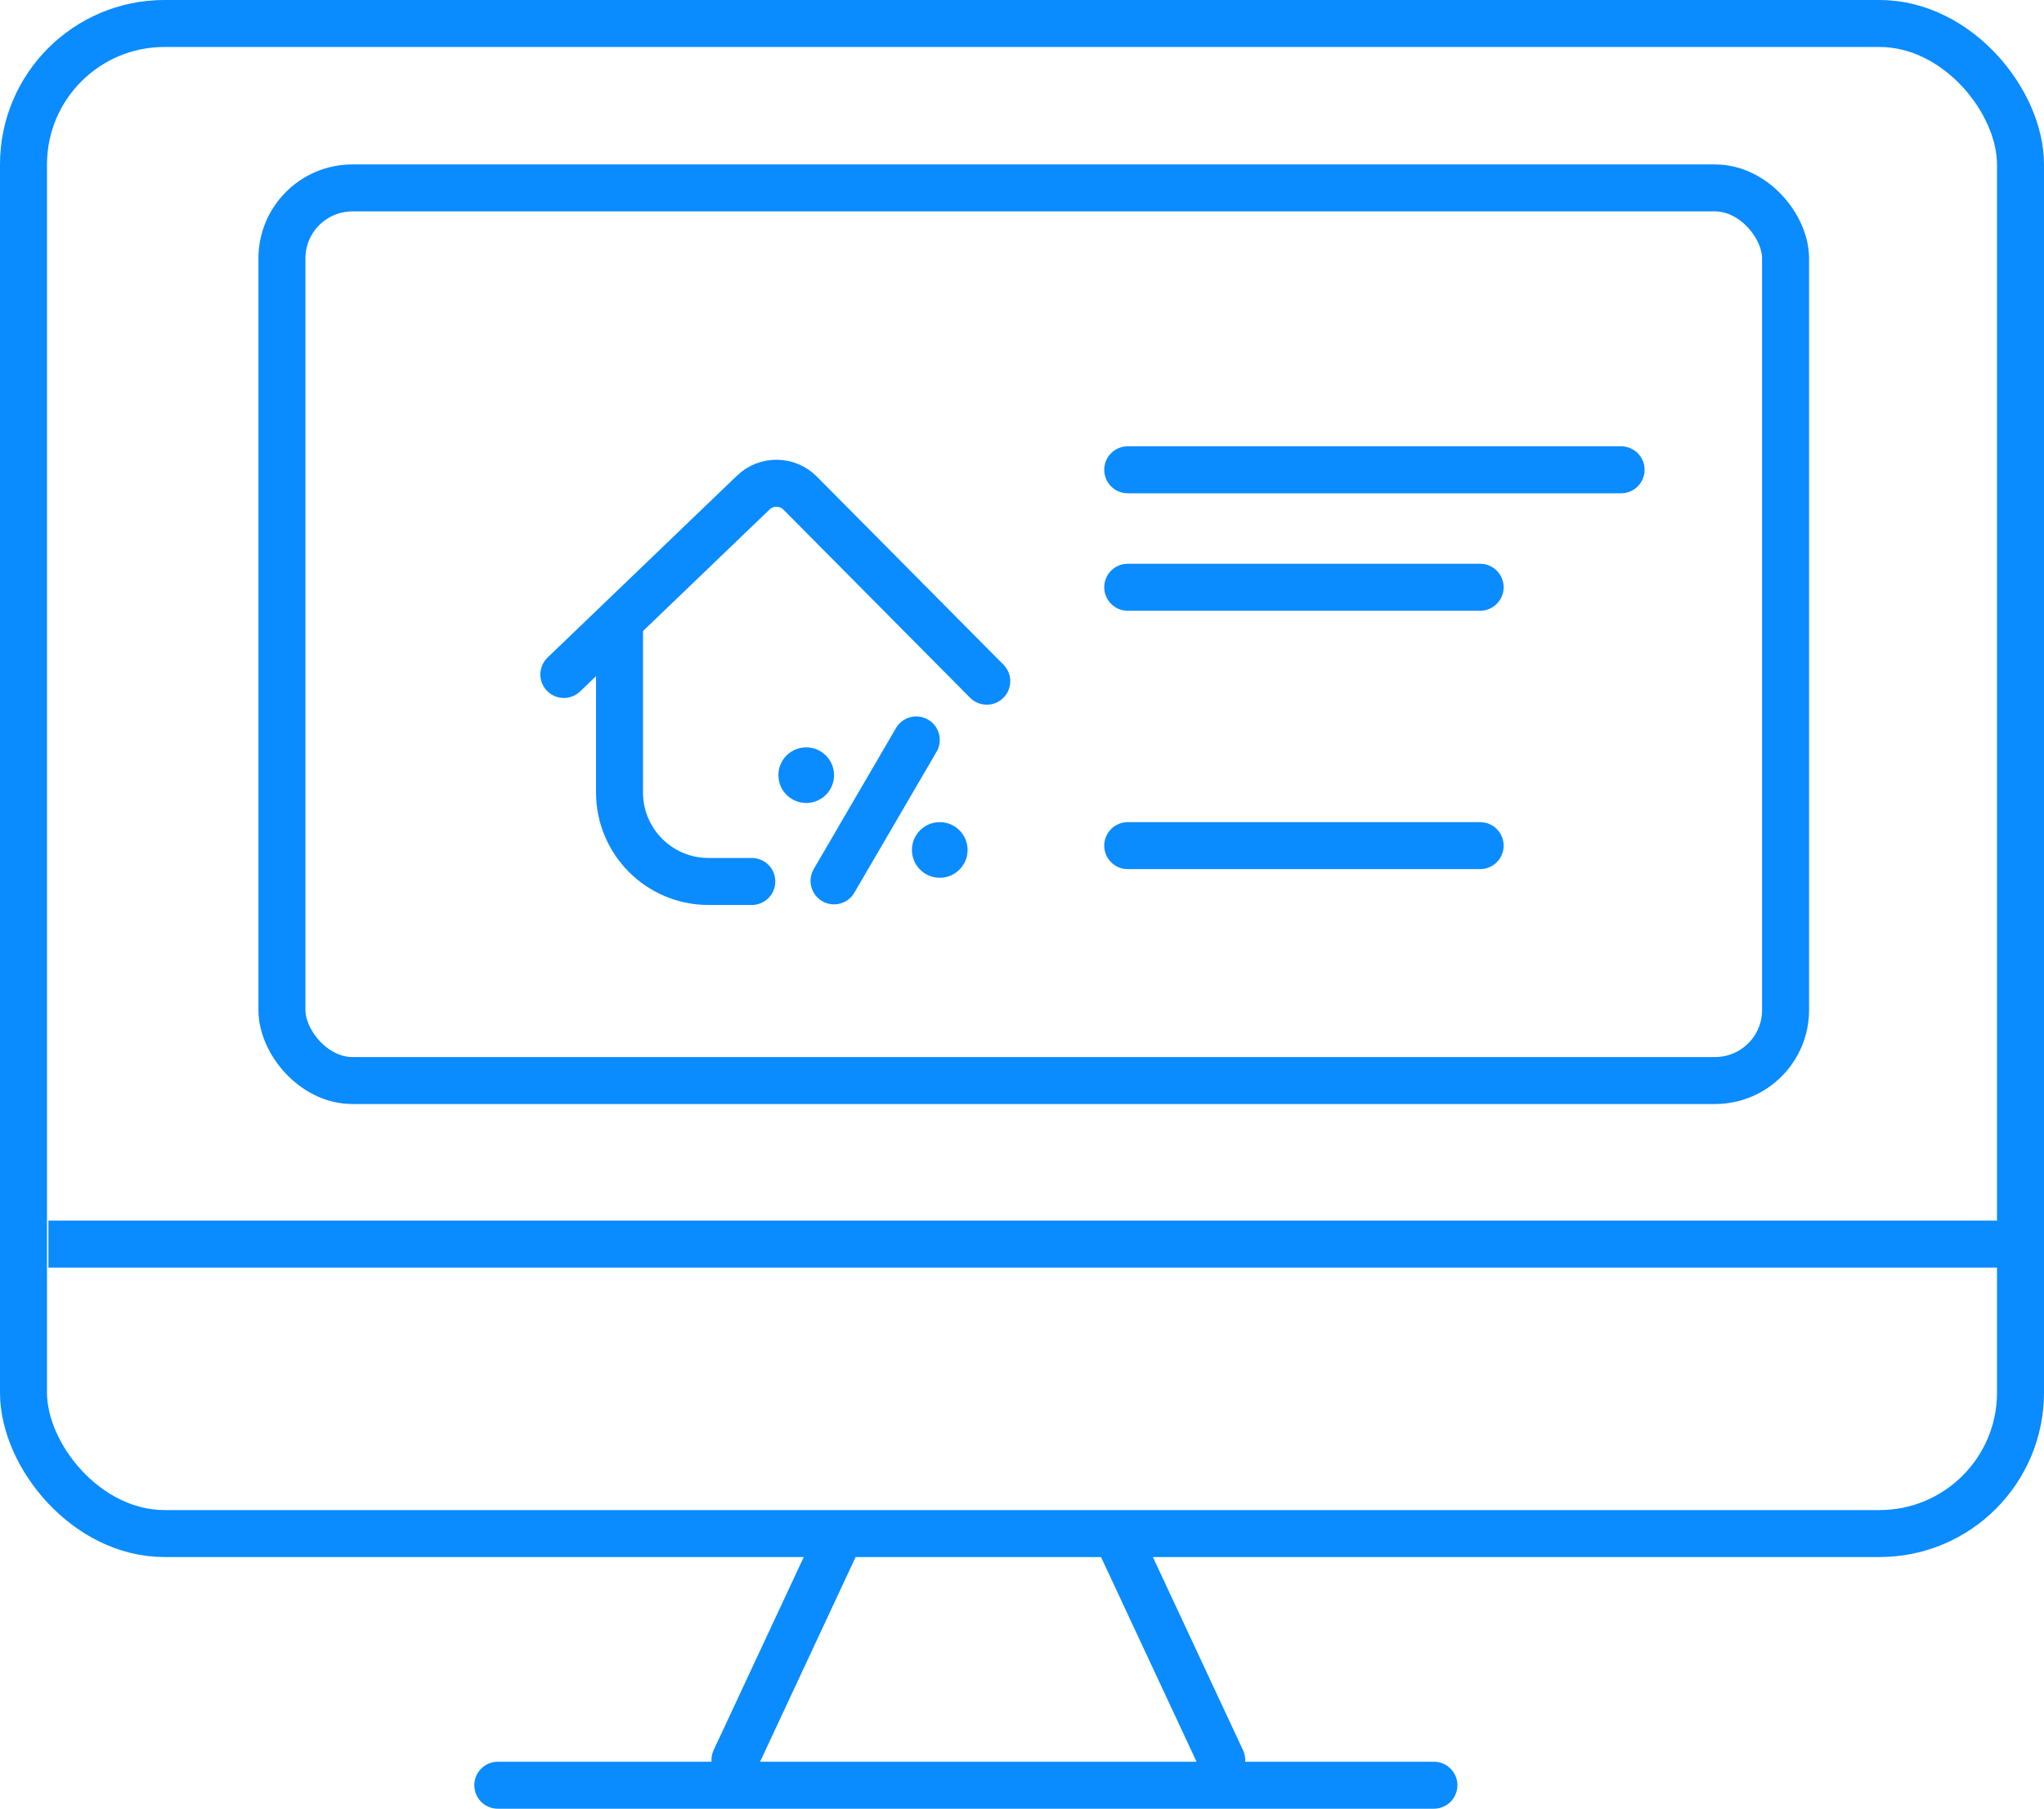 <?xml version="1.0" encoding="UTF-8"?> <svg xmlns="http://www.w3.org/2000/svg" width="87" height="77" viewBox="0 0 87 77" fill="none"><rect x="1" y="1" width="85" height="64.286" rx="6" stroke="#0A8BFE" stroke-width="2"></rect><path d="M2.062 52.964H85.469" stroke="#0A8BFE" stroke-width="2"></path><path d="M35.532 65.821L31.282 74.928" stroke="#0A8BFE" stroke-width="2" stroke-linecap="round"></path><path d="M47.75 65.821L52 74.928" stroke="#0A8BFE" stroke-width="2" stroke-linecap="round"></path><path d="M21.188 76H61.032" stroke="#0A8BFE" stroke-width="2" stroke-linecap="round"></path><path d="M48 20H69" stroke="#0A8BFE" stroke-width="2" stroke-linecap="round" stroke-linejoin="round"></path><path d="M48 25H63" stroke="#0A8BFE" stroke-width="2" stroke-linecap="round" stroke-linejoin="round"></path><path d="M48 36H63" stroke="#0A8BFE" stroke-width="2" stroke-linecap="round" stroke-linejoin="round"></path><rect x="12" y="8" width="64" height="38" rx="3" stroke="#0A8BFE" stroke-width="2"></rect><path d="M24 28.714L32.063 20.969C32.623 20.431 33.51 20.442 34.057 20.993L42 29" stroke="#0A8BFE" stroke-width="2" stroke-linecap="round"></path><path d="M26.369 26.632V33.737C26.369 35.83 28.065 37.526 30.158 37.526H32" stroke="#0A8BFE" stroke-width="2" stroke-linecap="round"></path><path d="M39 31.5L35.5 37.5" stroke="#0A8BFE" stroke-width="2" stroke-linecap="round"></path><path d="M35.5 33C35.5 33.654 34.97 34.184 34.316 34.184C33.661 34.184 33.131 33.654 33.131 33C33.131 32.346 33.661 31.816 34.316 31.816C34.97 31.816 35.5 32.346 35.5 33Z" fill="#0A8BFE"></path><path d="M41.184 36.184C41.184 36.838 40.654 37.368 40 37.368C39.346 37.368 38.815 36.838 38.815 36.184C38.815 35.53 39.346 35 40 35C40.654 35 41.184 35.53 41.184 36.184Z" fill="#0A8BFE"></path></svg> 
